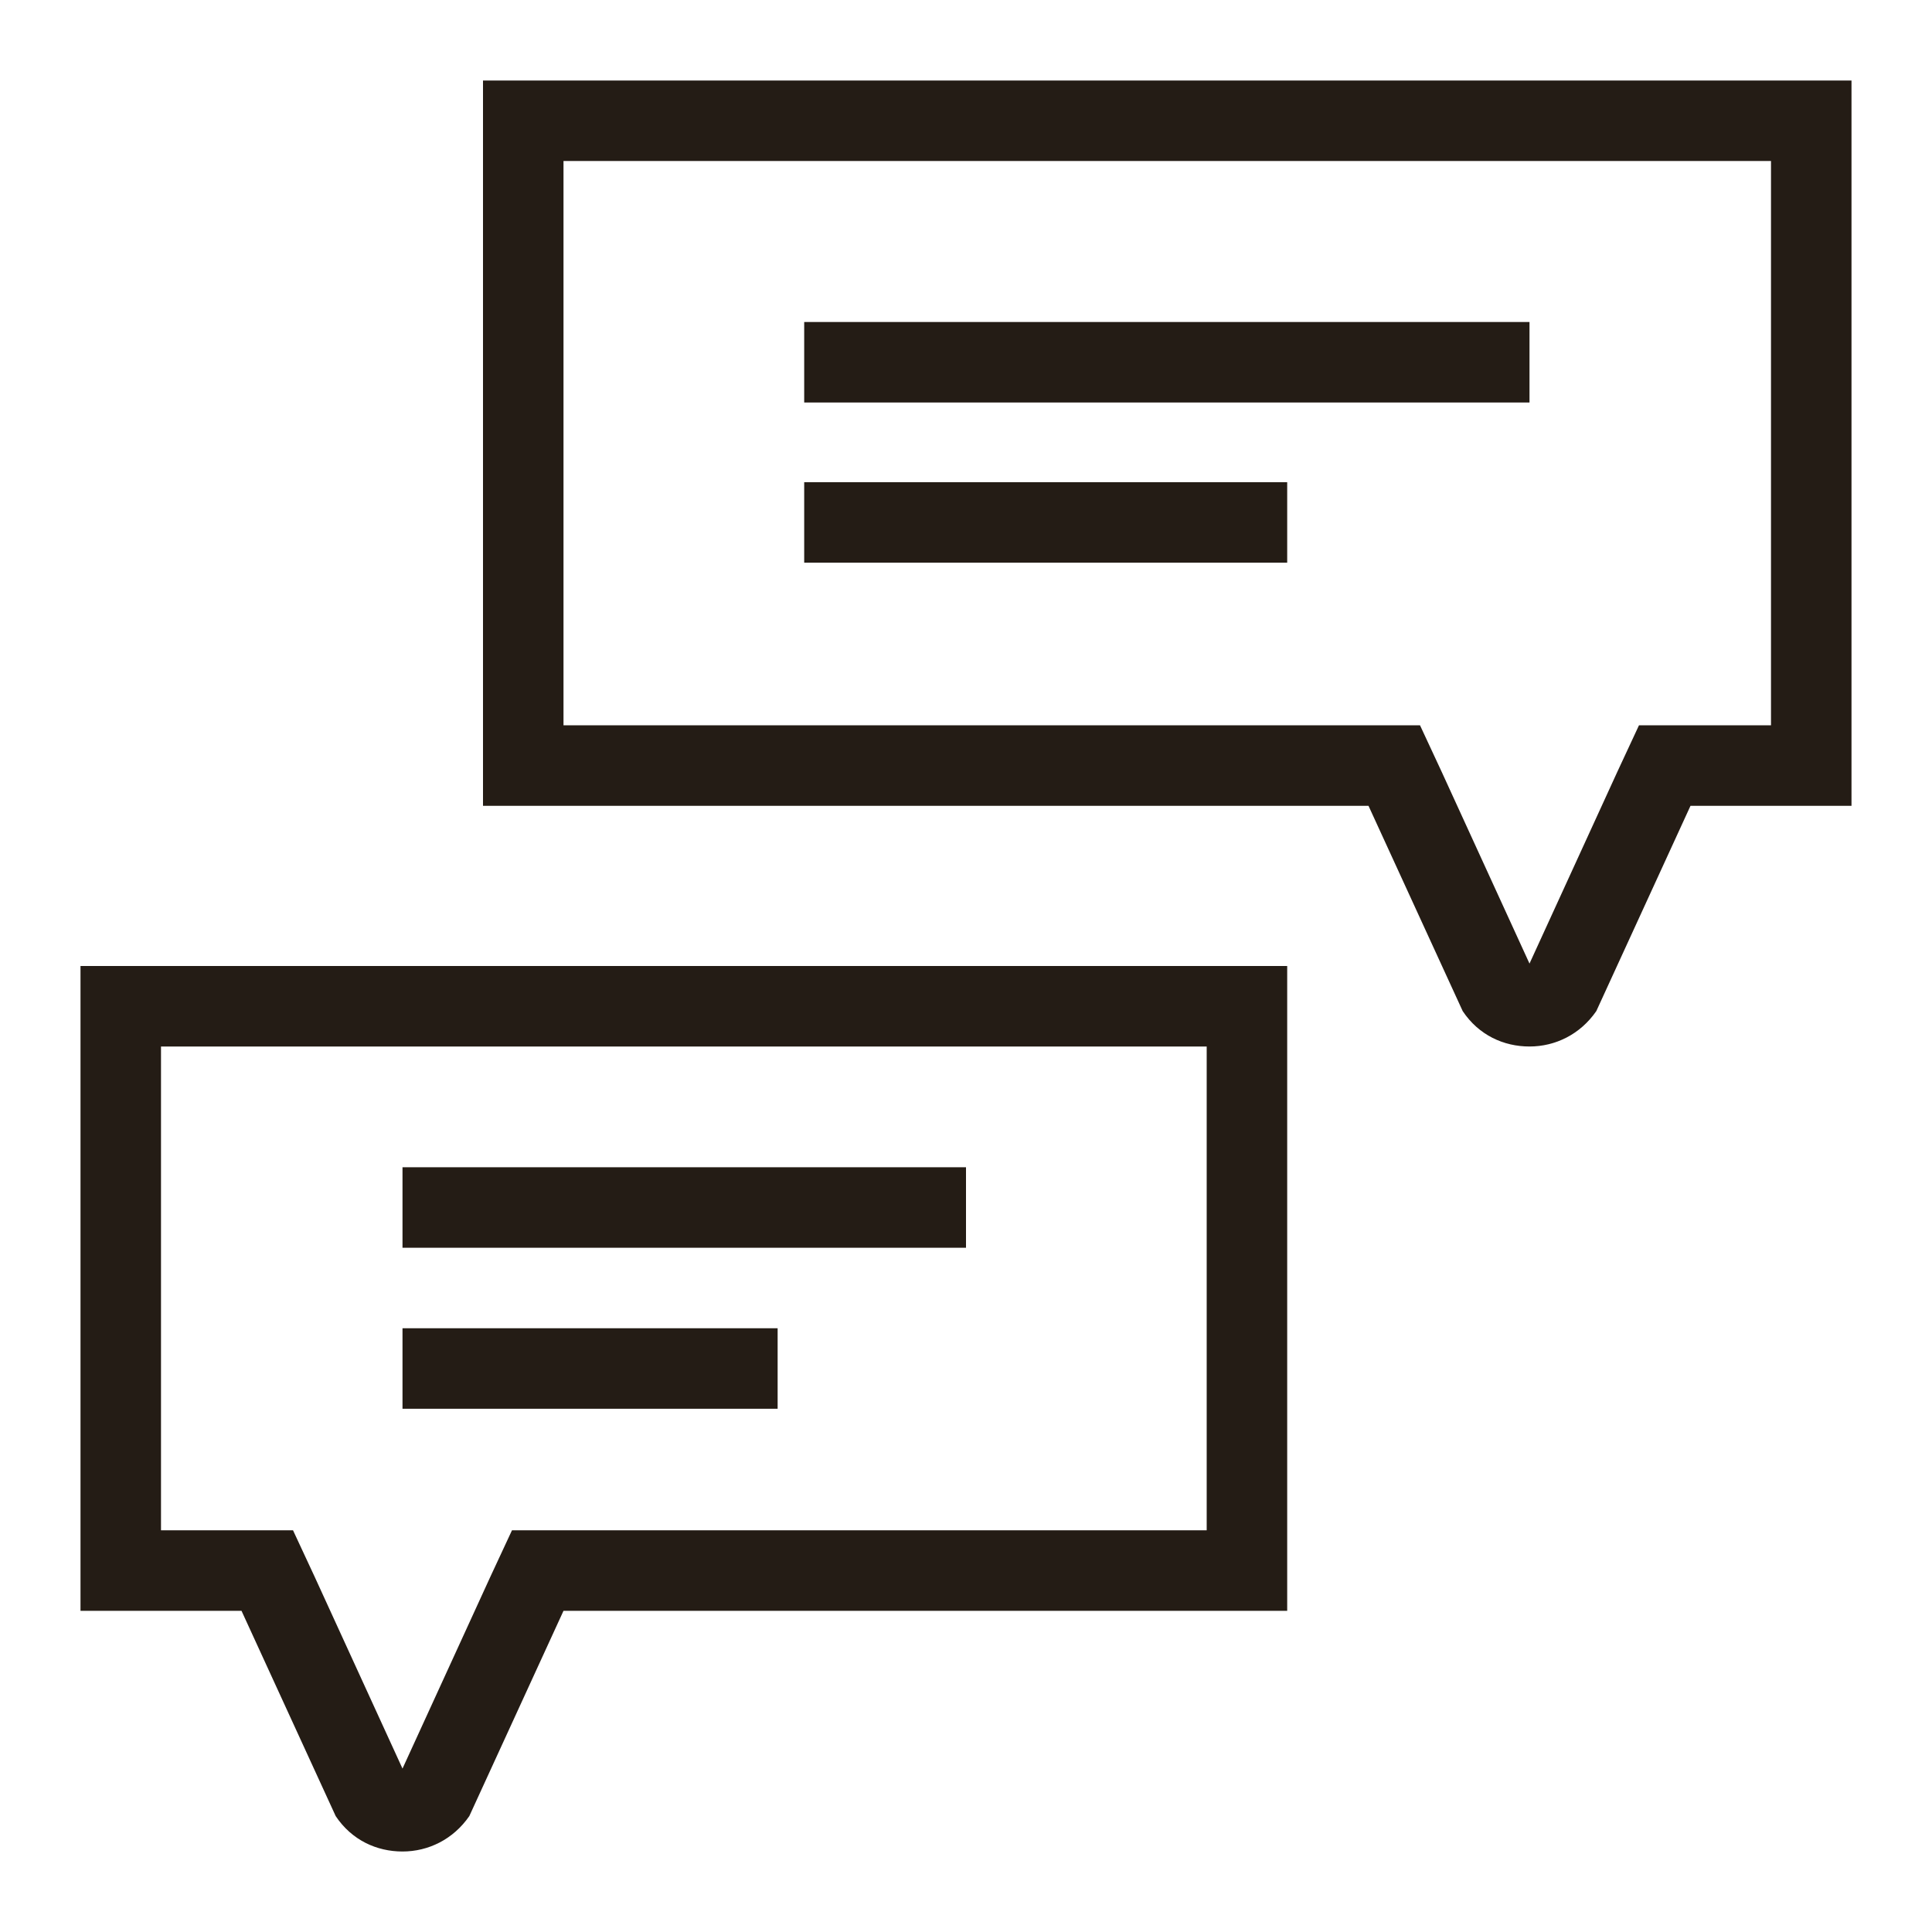 <svg width="24" height="24" viewBox="0 0 24 24" fill="none" xmlns="http://www.w3.org/2000/svg">
<path d="M1 20.01H3L4.17 22.56C4.37 22.86 4.68 23 5 23C5.32 23 5.63 22.85 5.83 22.56L7 20.01H15.99V12H1V20.01ZM2 13H14.99V19.01H6.36L6.09 19.59L5 21.97L3.91 19.59L3.64 19.01H2V13Z" fill="#241C15"/>
<path d="M12 14.5H5V15.5H12V14.5Z" fill="#241C15"/>
<path d="M9.66 16.5H5V17.5H9.66V16.5Z" fill="#241C15"/>
<path d="M6 1V10.01H17L18.17 12.56C18.37 12.86 18.68 13 19 13C19.32 13 19.63 12.85 19.83 12.56L21 10.01H23V1H6ZM22 9.01H20.36L20.09 9.59L19 11.97L17.91 9.59L17.64 9.01H7V2H22V9.01Z" fill="#241C15"/>
<path d="M19 4H9.99V5H19V4Z" fill="#241C15"/>
<path d="M15.99 5.99H9.99V6.99H15.99V5.99Z" fill="#241C15"/>
</svg>
